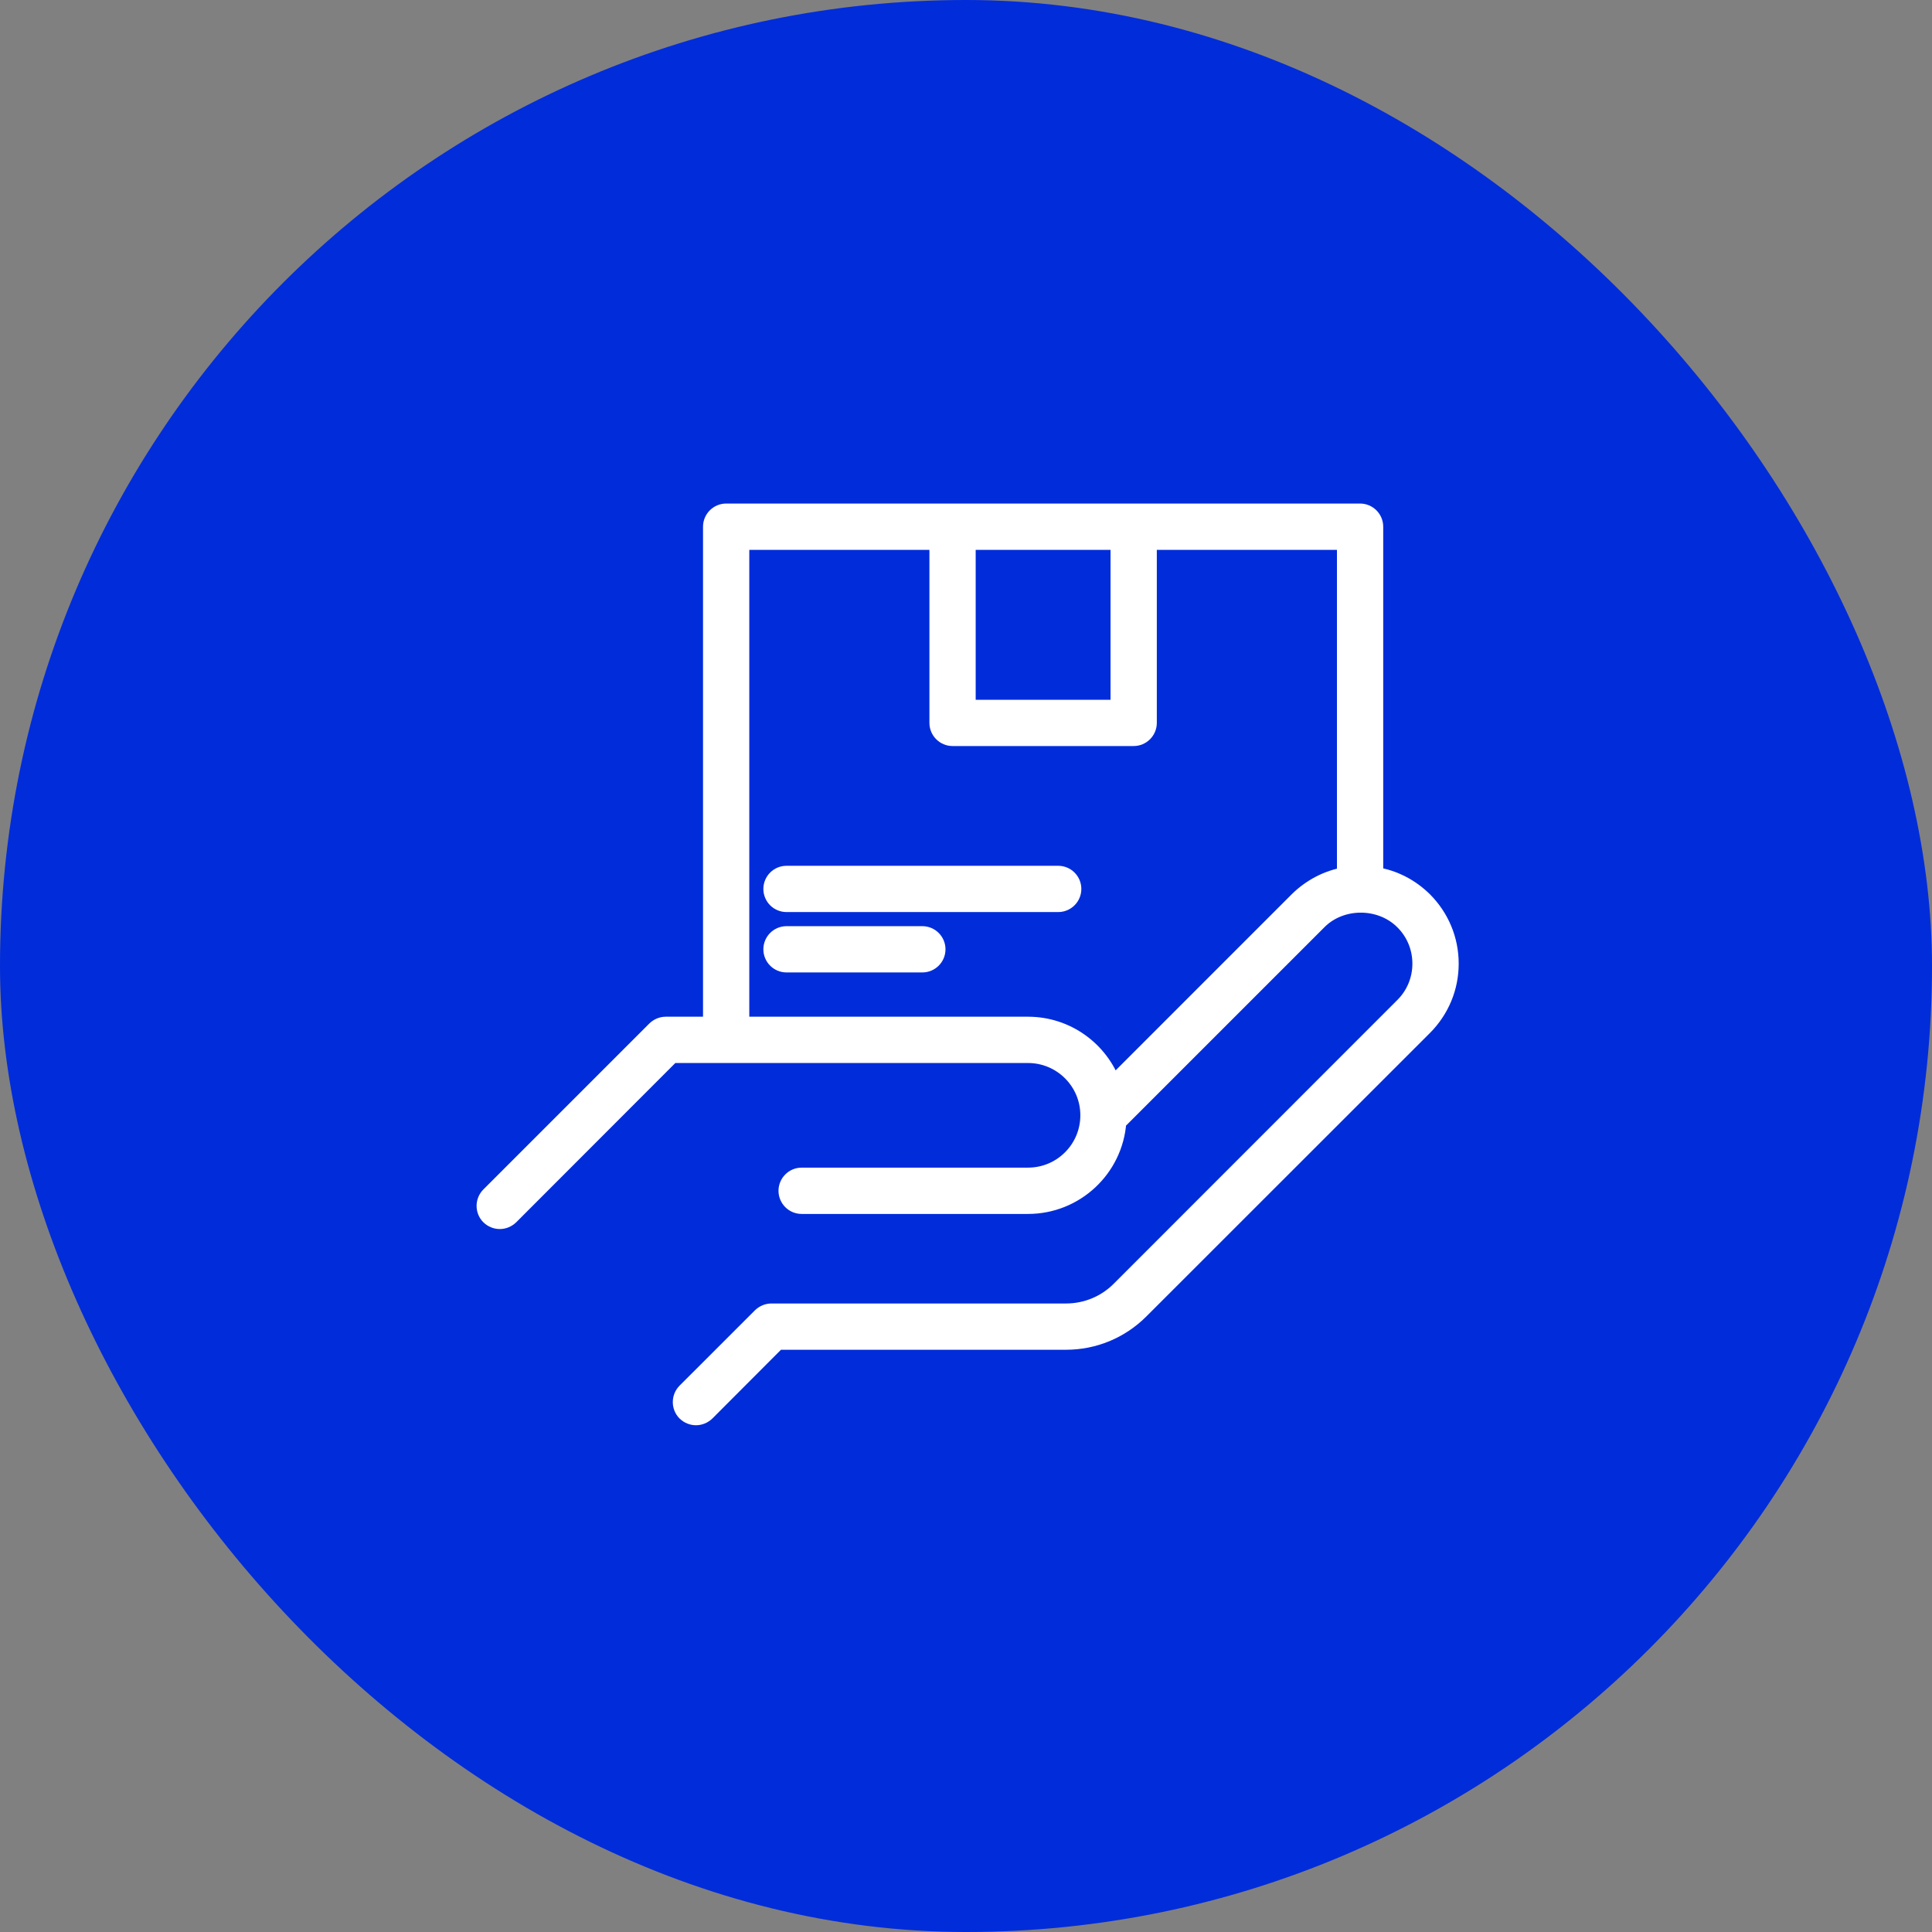 <svg width="60" height="60" viewBox="0 0 60 60" fill="none" xmlns="http://www.w3.org/2000/svg">
<rect x="0" y="0" width="60" height="60" fill="#808080" stroke="none"/>
<rect width="60" height="60" rx="30" fill="#012CDA"/>
<path d="M41.77 27.18C41.212 27.278 40.701 27.546 40.288 27.953L34.565 33.677C34.176 32.599 33.14 31.825 31.926 31.825H23.02V16.826H29.114V22.45C29.114 22.708 29.325 22.919 29.583 22.919H35.207C35.465 22.919 35.676 22.708 35.676 22.45V16.826H41.77V27.18ZM34.739 16.826V21.982H30.051V16.826H34.739ZM44.235 27.953C43.813 27.536 43.284 27.264 42.707 27.175V16.357C42.707 16.099 42.496 15.888 42.238 15.888H22.552C22.294 15.888 22.083 16.099 22.083 16.357V31.825H20.677C20.55 31.825 20.433 31.876 20.344 31.961L15.188 37.117C15.005 37.3 15.005 37.6 15.188 37.783C15.282 37.872 15.399 37.919 15.521 37.919C15.643 37.919 15.76 37.872 15.854 37.783L20.869 32.763H31.926C32.962 32.763 33.801 33.602 33.801 34.637C33.801 35.673 32.962 36.512 31.926 36.512H24.895C24.637 36.512 24.427 36.724 24.427 36.981C24.427 37.239 24.637 37.45 24.895 37.45H31.926C33.407 37.45 34.626 36.301 34.729 34.844L40.954 28.619C41.652 27.916 42.871 27.92 43.57 28.619C43.921 28.966 44.113 29.434 44.113 29.927C44.113 30.419 43.921 30.888 43.57 31.235L34.762 40.047C34.322 40.487 33.731 40.731 33.103 40.731H23.958C23.831 40.731 23.714 40.783 23.625 40.867L21.281 43.21C21.099 43.393 21.099 43.693 21.281 43.876C21.375 43.965 21.492 44.012 21.614 44.012C21.736 44.012 21.853 43.965 21.947 43.876L24.15 41.668H33.103C33.979 41.668 34.804 41.326 35.423 40.708L44.235 31.9C44.76 31.37 45.051 30.672 45.051 29.927C45.051 29.181 44.76 28.483 44.235 27.953Z" fill="white" stroke="white" stroke-width="0.5"/>
<path d="M32.863 27.138H24.426C24.167 27.138 23.957 27.348 23.957 27.607C23.957 27.865 24.167 28.075 24.426 28.075H32.863C33.122 28.075 33.332 27.865 33.332 27.607C33.332 27.348 33.122 27.138 32.863 27.138Z" fill="white" stroke="white" stroke-width="0.5"/>
<path d="M28.644 29.013H24.426C24.167 29.013 23.957 29.223 23.957 29.482C23.957 29.74 24.167 29.95 24.426 29.95H28.644C28.903 29.95 29.113 29.74 29.113 29.482C29.113 29.223 28.903 29.013 28.644 29.013Z" fill="white" stroke="white" stroke-width="0.5"/>
</svg>
